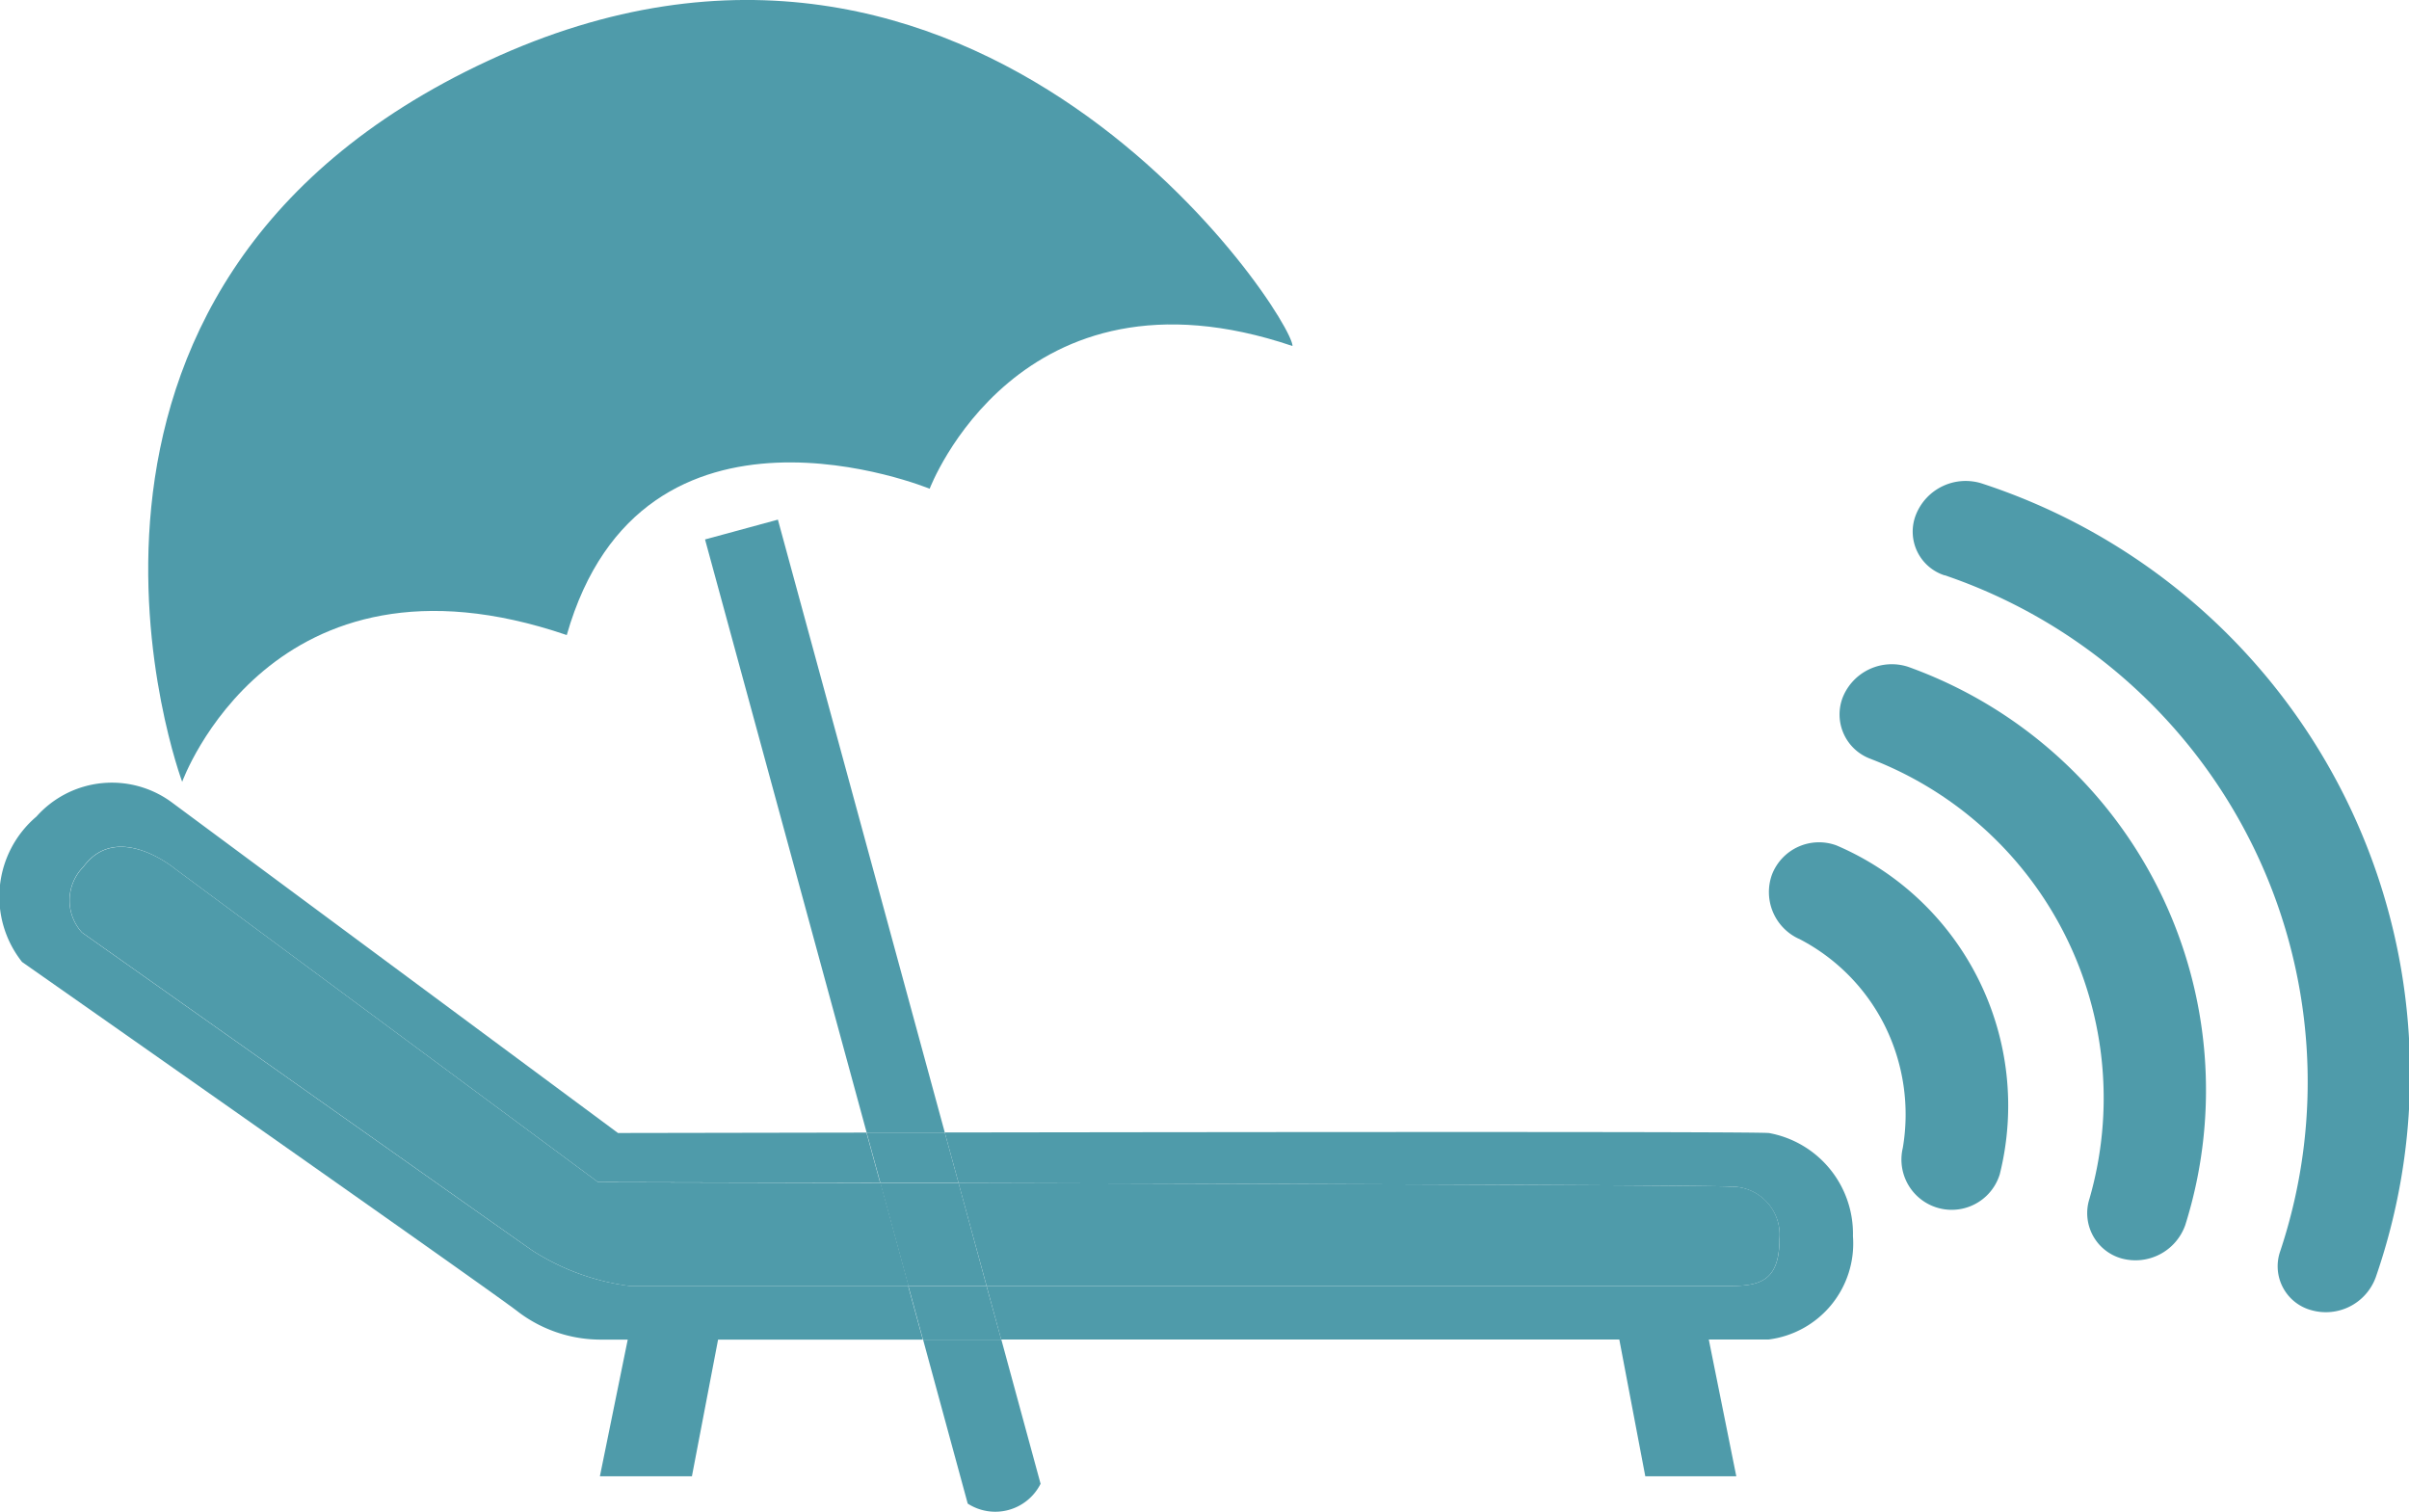 <svg xmlns="http://www.w3.org/2000/svg" width="45" height="28.24" viewBox="0 0 45 28.24"><g transform="translate(-358.062 -377.271)"><path d="M375.956,383.385a9.995,9.995,0,0,1,6.269,12.621.85.85,0,0,0,.582,1.107.992.992,0,0,0,1.2-.613,11.6,11.6,0,0,0-7.368-14.833,1,1,0,0,0-1.219.583.858.858,0,0,0,.531,1.136" transform="translate(18.433 4.631)" fill="#4f9baa"/><path d="M375.289,385.052a6.787,6.787,0,0,1,4.08,8.213.879.879,0,0,0,.6,1.115.987.987,0,0,0,1.19-.624,8.4,8.4,0,0,0-5.178-10.427.987.987,0,0,0-1.221.572.883.883,0,0,0,.531,1.151" transform="translate(17.724 6.397)" fill="#4f9baa"/><path d="M374.622,386.694a3.669,3.669,0,0,1,1.611,1.634,3.73,3.73,0,0,1,.331,2.274.939.939,0,0,0,1.812.49,5.287,5.287,0,0,0-3.051-6.141.942.942,0,0,0-1.206.549.961.961,0,0,0,.5,1.194" transform="translate(17.042 8.111)" fill="#4f9baa"/><path d="M360.038,391.877s-3.447-9.215,5.715-13.472,15.039,4.8,15.025,5.329C375.662,382.005,374,386.4,374,386.4s-5.368-2.208-6.779,2.733c-5.517-1.882-7.184,2.741-7.184,2.741" transform="translate(1.428 0)" fill="#4f9baa"/><path d="M369.834,393.757a4.392,4.392,0,0,1-1.822-.659c-.293-.2-8.421-5.945-8.421-5.945a.893.893,0,0,1,.029-1.229c.632-.861,1.714.041,1.714.041l7.9,5.852,5.269.012-.256-.938-4.641.008-8.312-6.159a1.885,1.885,0,0,0-2.551.248,1.963,1.963,0,0,0-.269,2.716s8.9,6.236,9.276,6.542a2.553,2.553,0,0,0,1.557.512H375.3l-.273-1Z" transform="translate(0 7.535)" fill="#4f9baa"/><path d="M381.994,387.526c-.283-.027-9.136-.019-15.388-.01l.258.944c6.1.017,14.174.041,14.416.068a.9.9,0,0,1,.919.973c0,.777-.351.882-.921.882H367.387l.273,1h14.335a1.807,1.807,0,0,0,1.576-1.929,1.912,1.912,0,0,0-1.576-1.929" transform="translate(9.104 10.908)" fill="#4f9baa"/><path d="M367.244,392.448a.947.947,0,0,0,1.361-.37l-.733-2.693h-1.462Z" transform="translate(8.895 12.908)" fill="#4f9baa"/><path d="M366.277,388.9l.273,1h1.462l-.275-1Z" transform="translate(8.753 12.392)" fill="#4f9baa"/><path d="M365.8,381.97l-1.361.37,3.02,11.082,1.46,0Z" transform="translate(6.793 5.007)" fill="#4f9baa"/><path d="M367.618,388.457l-.258-.944-1.46,0,.256.938,1.462,0" transform="translate(8.351 10.914)" fill="#4f9baa"/><path d="M381.146,389.892c.57,0,.919-.105.919-.882a.894.894,0,0,0-.917-.973c-.242-.027-8.318-.052-14.418-.068l.525,1.923Z" transform="translate(9.237 11.399)" fill="#4f9baa"/><path d="M368.563,391.194l-7.9-5.852s-1.082-.9-1.714-.041a.89.89,0,0,0-.029,1.227s8.128,5.744,8.421,5.947a4.428,4.428,0,0,0,1.822.659h5.2l-.525-1.927c-3.026-.008-5.269-.012-5.269-.012" transform="translate(0.674 8.16)" fill="#4f9baa"/><path d="M366.548,389.894h1.46l-.523-1.923-1.462,0Z" transform="translate(8.483 11.397)" fill="#4f9baa"/><path d="M374.913,392.052h-1.7l-.527-2.774h1.669Z" transform="translate(15.583 12.794)" fill="#4f9baa"/><path d="M363.487,392.052h1.719l.531-2.774h-1.685Z" transform="translate(5.781 12.794)" fill="#4f9baa"/></g></svg>